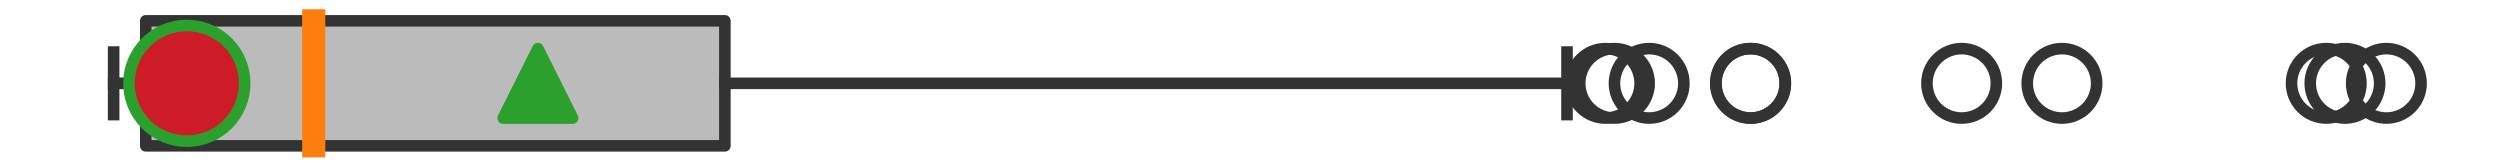 <?xml version="1.0" encoding="utf-8" standalone="no"?>
<!DOCTYPE svg PUBLIC "-//W3C//DTD SVG 1.1//EN"
  "http://www.w3.org/Graphics/SVG/1.1/DTD/svg11.dtd">
<svg xmlns:xlink="http://www.w3.org/1999/xlink" width="216pt" height="14.4pt" viewBox="0 0 216 14.4" xmlns="http://www.w3.org/2000/svg" version="1.1">
 <defs>
  <style type="text/css">*{stroke-linejoin: round; stroke-linecap: butt}</style>
 </defs>
 <g id="figure_1">
  <g id="patch_1">
   <path d="M 0 14.4 
L 216 14.4 
L 216 0 
L 0 0 
z
" style="fill: #ffffff"/>
  </g>
  <g id="axes_1">
   <g id="patch_2">
    <path d="M 12.593 12.6 
L 12.593 1.8 
L 62.628 1.8 
L 62.628 12.6 
L 12.593 12.6 
z
" clip-path="url(#p3dc134f27f)" style="fill: #bbbbbb; stroke: #333333; stroke-linejoin: miter"/>
   </g>
   <g id="line2d_1">
    <path d="M 12.593 7.2 
L 9.818 7.2 
" clip-path="url(#p3dc134f27f)" style="fill: none; stroke: #333333; stroke-linecap: square"/>
   </g>
   <g id="line2d_2">
    <path d="M 62.628 7.2 
L 135.389 7.2 
" clip-path="url(#p3dc134f27f)" style="fill: none; stroke: #333333; stroke-linecap: square"/>
   </g>
   <g id="line2d_3">
    <path d="M 9.818 9.9 
L 9.818 4.5 
" clip-path="url(#p3dc134f27f)" style="fill: none; stroke: #333333; stroke-linecap: square"/>
   </g>
   <g id="line2d_4">
    <path d="M 135.389 9.9 
L 135.389 4.5 
" clip-path="url(#p3dc134f27f)" style="fill: none; stroke: #333333; stroke-linecap: square"/>
   </g>
   <g id="line2d_5">
    <defs>
     <path id="m66b538b4aa" d="M 0 3 
C 0.796 3 1.559 2.684 2.121 2.121 
C 2.684 1.559 3 0.796 3 0 
C 3 -0.796 2.684 -1.559 2.121 -2.121 
C 1.559 -2.684 0.796 -3 0 -3 
C -0.796 -3 -1.559 -2.684 -2.121 -2.121 
C -2.684 -1.559 -3 -0.796 -3 0 
C -3 0.796 -2.684 1.559 -2.121 2.121 
C -1.559 2.684 -0.796 3 0 3 
z
" style="stroke: #333333"/>
    </defs>
    <g clip-path="url(#p3dc134f27f)">
     <use xlink:href="#m66b538b4aa" x="206.182" y="7.2" style="fill-opacity: 0; stroke: #333333"/>
     <use xlink:href="#m66b538b4aa" x="151.263" y="7.2" style="fill-opacity: 0; stroke: #333333"/>
     <use xlink:href="#m66b538b4aa" x="138.708" y="7.2" style="fill-opacity: 0; stroke: #333333"/>
     <use xlink:href="#m66b538b4aa" x="202.604" y="7.2" style="fill-opacity: 0; stroke: #333333"/>
     <use xlink:href="#m66b538b4aa" x="169.486" y="7.2" style="fill-opacity: 0; stroke: #333333"/>
     <use xlink:href="#m66b538b4aa" x="139.489" y="7.2" style="fill-opacity: 0; stroke: #333333"/>
     <use xlink:href="#m66b538b4aa" x="178.152" y="7.2" style="fill-opacity: 0; stroke: #333333"/>
     <use xlink:href="#m66b538b4aa" x="142.488" y="7.2" style="fill-opacity: 0; stroke: #333333"/>
     <use xlink:href="#m66b538b4aa" x="151.236" y="7.2" style="fill-opacity: 0; stroke: #333333"/>
     <use xlink:href="#m66b538b4aa" x="200.987" y="7.2" style="fill-opacity: 0; stroke: #333333"/>
    </g>
   </g>
   <g id="line2d_6">
    <path d="M 27.106 12.6 
L 27.106 1.8 
" clip-path="url(#p3dc134f27f)" style="fill: none; stroke: #ff7f0e; stroke-width: 2; stroke-linecap: square"/>
   </g>
   <g id="line2d_7">
    <defs>
     <path id="maaea60bb51" d="M 0 -3 
L -3 3 
L 3 3 
z
" style="stroke: #2ca02c; stroke-linejoin: miter"/>
    </defs>
    <g clip-path="url(#p3dc134f27f)">
     <use xlink:href="#maaea60bb51" x="46.476" y="7.2" style="fill: #2ca02c; stroke: #2ca02c; stroke-linejoin: miter"/>
    </g>
   </g>
   <g id="line2d_8">
    <defs>
     <path id="m6d5b0eb34c" d="M 0 5 
C 1.326 5 2.598 4.473 3.536 3.536 
C 4.473 2.598 5 1.326 5 0 
C 5 -1.326 4.473 -2.598 3.536 -3.536 
C 2.598 -4.473 1.326 -5 0 -5 
C -1.326 -5 -2.598 -4.473 -3.536 -3.536 
C -4.473 -2.598 -5 -1.326 -5 0 
C -5 1.326 -4.473 2.598 -3.536 3.536 
C -2.598 4.473 -1.326 5 0 5 
z
" style="stroke: #2ca02c"/>
    </defs>
    <g clip-path="url(#p3dc134f27f)">
     <use xlink:href="#m6d5b0eb34c" x="16.141" y="7.2" style="fill: #ce1b28; stroke: #2ca02c"/>
    </g>
   </g>
  </g>
 </g>
 <defs>
  <clipPath id="p3dc134f27f">
   <rect x="0" y="-28.8" width="216" height="72"/>
  </clipPath>
 </defs>
</svg>
